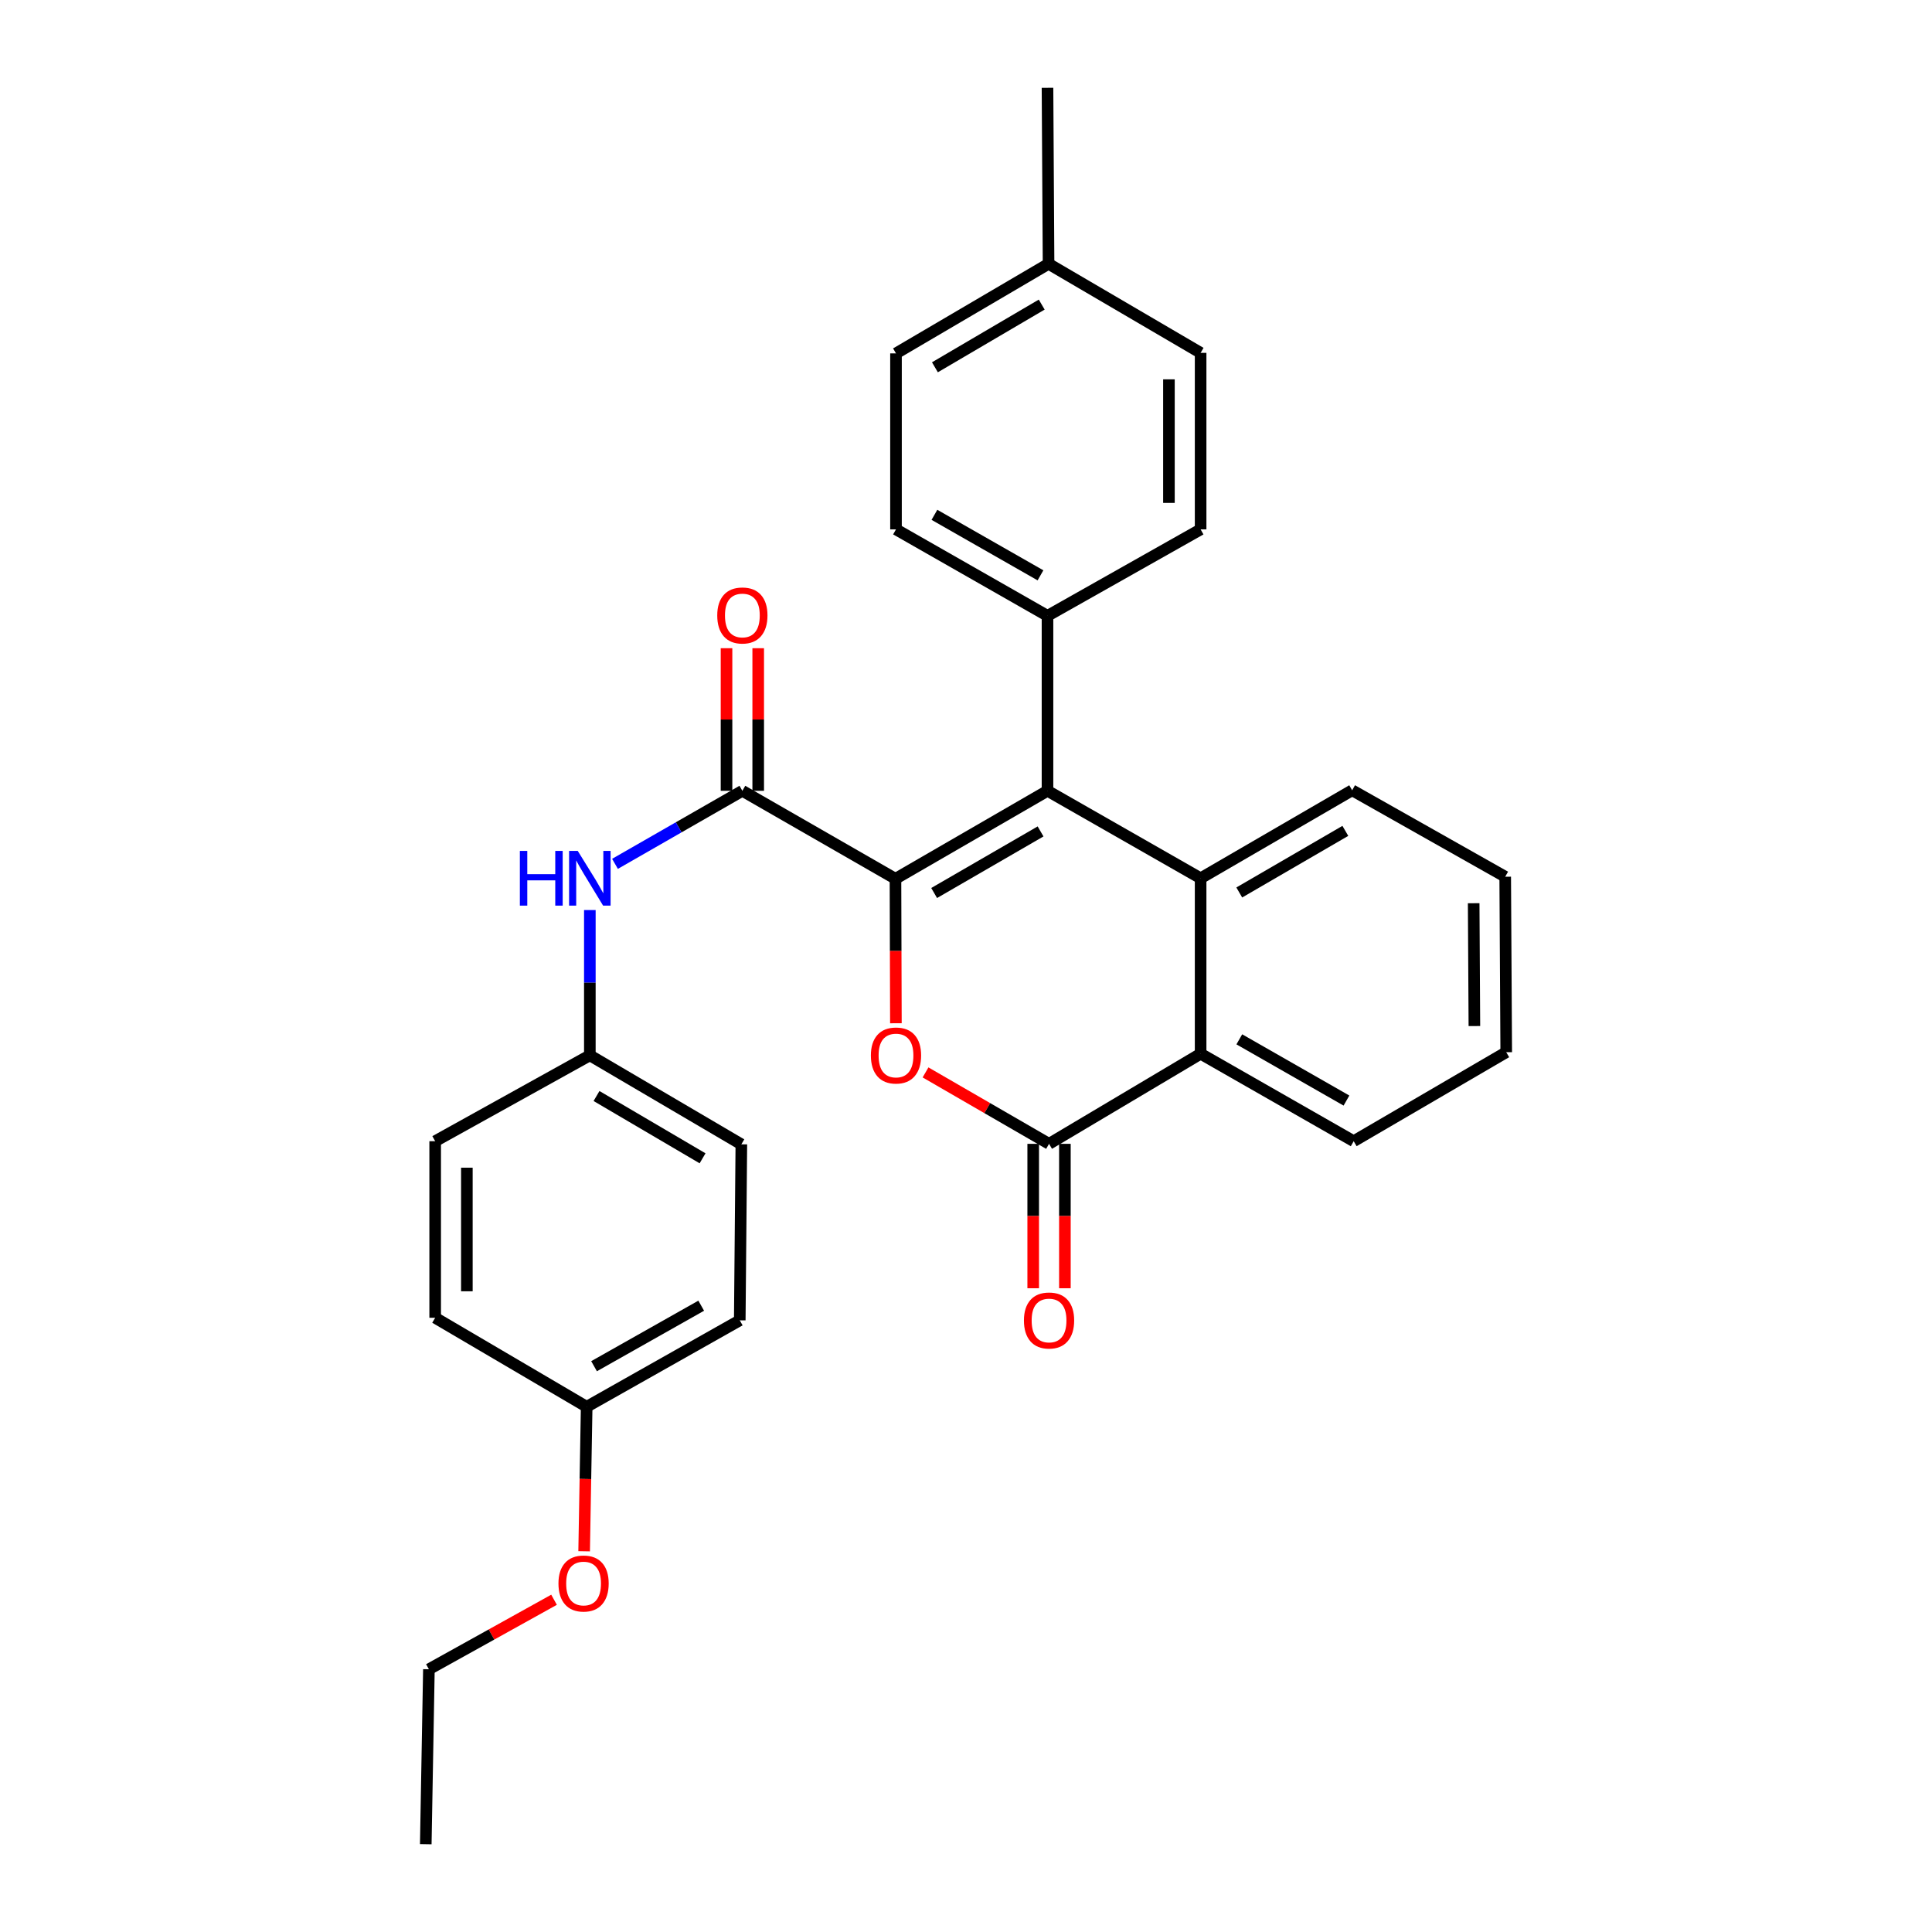 <?xml version='1.0' encoding='iso-8859-1'?>
<svg version='1.1' baseProfile='full'
              xmlns='http://www.w3.org/2000/svg'
                      xmlns:rdkit='http://www.rdkit.org/xml'
                      xmlns:xlink='http://www.w3.org/1999/xlink'
                  xml:space='preserve'
width='1000px' height='1000px' viewBox='0 0 1000 1000'>
<!-- END OF HEADER -->
<rect style='opacity:1.0;fill:#FFFFFF;stroke:none' width='1000' height='1000' x='0' y='0'> </rect>
<path class='bond-0' d='M 463.493,454.854 L 542.184,409.317' style='fill:none;fill-rule:evenodd;stroke:#000000;stroke-width:6px;stroke-linecap:butt;stroke-linejoin:miter;stroke-opacity:1' />
<path class='bond-0' d='M 483.513,462.221 L 538.596,430.345' style='fill:none;fill-rule:evenodd;stroke:#000000;stroke-width:6px;stroke-linecap:butt;stroke-linejoin:miter;stroke-opacity:1' />
<path class='bond-1' d='M 463.493,454.854 L 463.605,492.244' style='fill:none;fill-rule:evenodd;stroke:#000000;stroke-width:6px;stroke-linecap:butt;stroke-linejoin:miter;stroke-opacity:1' />
<path class='bond-1' d='M 463.605,492.244 L 463.717,529.635' style='fill:none;fill-rule:evenodd;stroke:#FF0000;stroke-width:6px;stroke-linecap:butt;stroke-linejoin:miter;stroke-opacity:1' />
<path class='bond-4' d='M 463.493,454.854 L 384.247,409.317' style='fill:none;fill-rule:evenodd;stroke:#000000;stroke-width:6px;stroke-linecap:butt;stroke-linejoin:miter;stroke-opacity:1' />
<path class='bond-3' d='M 542.184,409.317 L 621.439,454.59' style='fill:none;fill-rule:evenodd;stroke:#000000;stroke-width:6px;stroke-linecap:butt;stroke-linejoin:miter;stroke-opacity:1' />
<path class='bond-7' d='M 542.184,409.317 L 542.184,318.752' style='fill:none;fill-rule:evenodd;stroke:#000000;stroke-width:6px;stroke-linecap:butt;stroke-linejoin:miter;stroke-opacity:1' />
<path class='bond-2' d='M 479.055,555.08 L 511.02,573.565' style='fill:none;fill-rule:evenodd;stroke:#FF0000;stroke-width:6px;stroke-linecap:butt;stroke-linejoin:miter;stroke-opacity:1' />
<path class='bond-2' d='M 511.02,573.565 L 542.986,592.05' style='fill:none;fill-rule:evenodd;stroke:#000000;stroke-width:6px;stroke-linecap:butt;stroke-linejoin:miter;stroke-opacity:1' />
<path class='bond-5' d='M 542.986,592.05 L 621.439,545.41' style='fill:none;fill-rule:evenodd;stroke:#000000;stroke-width:6px;stroke-linecap:butt;stroke-linejoin:miter;stroke-opacity:1' />
<path class='bond-8' d='M 534.784,592.05 L 534.784,629.422' style='fill:none;fill-rule:evenodd;stroke:#000000;stroke-width:6px;stroke-linecap:butt;stroke-linejoin:miter;stroke-opacity:1' />
<path class='bond-8' d='M 534.784,629.422 L 534.784,666.795' style='fill:none;fill-rule:evenodd;stroke:#FF0000;stroke-width:6px;stroke-linecap:butt;stroke-linejoin:miter;stroke-opacity:1' />
<path class='bond-8' d='M 551.188,592.05 L 551.188,629.422' style='fill:none;fill-rule:evenodd;stroke:#000000;stroke-width:6px;stroke-linecap:butt;stroke-linejoin:miter;stroke-opacity:1' />
<path class='bond-8' d='M 551.188,629.422 L 551.188,666.795' style='fill:none;fill-rule:evenodd;stroke:#FF0000;stroke-width:6px;stroke-linecap:butt;stroke-linejoin:miter;stroke-opacity:1' />
<path class='bond-14' d='M 621.439,454.59 L 699.875,409.044' style='fill:none;fill-rule:evenodd;stroke:#000000;stroke-width:6px;stroke-linecap:butt;stroke-linejoin:miter;stroke-opacity:1' />
<path class='bond-14' d='M 641.442,461.943 L 696.346,430.061' style='fill:none;fill-rule:evenodd;stroke:#000000;stroke-width:6px;stroke-linecap:butt;stroke-linejoin:miter;stroke-opacity:1' />
<path class='bond-29' d='M 621.439,454.59 L 621.439,545.41' style='fill:none;fill-rule:evenodd;stroke:#000000;stroke-width:6px;stroke-linecap:butt;stroke-linejoin:miter;stroke-opacity:1' />
<path class='bond-6' d='M 384.247,409.317 L 351.282,428.222' style='fill:none;fill-rule:evenodd;stroke:#000000;stroke-width:6px;stroke-linecap:butt;stroke-linejoin:miter;stroke-opacity:1' />
<path class='bond-6' d='M 351.282,428.222 L 318.317,447.126' style='fill:none;fill-rule:evenodd;stroke:#0000FF;stroke-width:6px;stroke-linecap:butt;stroke-linejoin:miter;stroke-opacity:1' />
<path class='bond-9' d='M 392.449,409.317 L 392.449,372.413' style='fill:none;fill-rule:evenodd;stroke:#000000;stroke-width:6px;stroke-linecap:butt;stroke-linejoin:miter;stroke-opacity:1' />
<path class='bond-9' d='M 392.449,372.413 L 392.449,335.51' style='fill:none;fill-rule:evenodd;stroke:#FF0000;stroke-width:6px;stroke-linecap:butt;stroke-linejoin:miter;stroke-opacity:1' />
<path class='bond-9' d='M 376.045,409.317 L 376.045,372.413' style='fill:none;fill-rule:evenodd;stroke:#000000;stroke-width:6px;stroke-linecap:butt;stroke-linejoin:miter;stroke-opacity:1' />
<path class='bond-9' d='M 376.045,372.413 L 376.045,335.51' style='fill:none;fill-rule:evenodd;stroke:#FF0000;stroke-width:6px;stroke-linecap:butt;stroke-linejoin:miter;stroke-opacity:1' />
<path class='bond-22' d='M 621.439,545.41 L 700.667,590.683' style='fill:none;fill-rule:evenodd;stroke:#000000;stroke-width:6px;stroke-linecap:butt;stroke-linejoin:miter;stroke-opacity:1' />
<path class='bond-22' d='M 641.462,537.959 L 696.922,569.65' style='fill:none;fill-rule:evenodd;stroke:#000000;stroke-width:6px;stroke-linecap:butt;stroke-linejoin:miter;stroke-opacity:1' />
<path class='bond-12' d='M 305.302,471.041 L 305.302,508.64' style='fill:none;fill-rule:evenodd;stroke:#0000FF;stroke-width:6px;stroke-linecap:butt;stroke-linejoin:miter;stroke-opacity:1' />
<path class='bond-12' d='M 305.302,508.64 L 305.302,546.239' style='fill:none;fill-rule:evenodd;stroke:#000000;stroke-width:6px;stroke-linecap:butt;stroke-linejoin:miter;stroke-opacity:1' />
<path class='bond-10' d='M 542.184,318.752 L 463.767,274.008' style='fill:none;fill-rule:evenodd;stroke:#000000;stroke-width:6px;stroke-linecap:butt;stroke-linejoin:miter;stroke-opacity:1' />
<path class='bond-10' d='M 538.551,297.793 L 483.659,266.472' style='fill:none;fill-rule:evenodd;stroke:#000000;stroke-width:6px;stroke-linecap:butt;stroke-linejoin:miter;stroke-opacity:1' />
<path class='bond-11' d='M 542.184,318.752 L 621.439,274.008' style='fill:none;fill-rule:evenodd;stroke:#000000;stroke-width:6px;stroke-linecap:butt;stroke-linejoin:miter;stroke-opacity:1' />
<path class='bond-16' d='M 463.767,274.008 L 463.767,182.914' style='fill:none;fill-rule:evenodd;stroke:#000000;stroke-width:6px;stroke-linecap:butt;stroke-linejoin:miter;stroke-opacity:1' />
<path class='bond-15' d='M 621.439,274.008 L 621.439,182.641' style='fill:none;fill-rule:evenodd;stroke:#000000;stroke-width:6px;stroke-linecap:butt;stroke-linejoin:miter;stroke-opacity:1' />
<path class='bond-15' d='M 605.036,260.303 L 605.036,196.346' style='fill:none;fill-rule:evenodd;stroke:#000000;stroke-width:6px;stroke-linecap:butt;stroke-linejoin:miter;stroke-opacity:1' />
<path class='bond-18' d='M 305.302,546.239 L 225.244,590.683' style='fill:none;fill-rule:evenodd;stroke:#000000;stroke-width:6px;stroke-linecap:butt;stroke-linejoin:miter;stroke-opacity:1' />
<path class='bond-19' d='M 305.302,546.239 L 383.719,592.305' style='fill:none;fill-rule:evenodd;stroke:#000000;stroke-width:6px;stroke-linecap:butt;stroke-linejoin:miter;stroke-opacity:1' />
<path class='bond-19' d='M 308.756,567.293 L 363.647,599.539' style='fill:none;fill-rule:evenodd;stroke:#000000;stroke-width:6px;stroke-linecap:butt;stroke-linejoin:miter;stroke-opacity:1' />
<path class='bond-13' d='M 303.661,728.143 L 382.898,683.398' style='fill:none;fill-rule:evenodd;stroke:#000000;stroke-width:6px;stroke-linecap:butt;stroke-linejoin:miter;stroke-opacity:1' />
<path class='bond-13' d='M 307.481,707.148 L 362.947,675.827' style='fill:none;fill-rule:evenodd;stroke:#000000;stroke-width:6px;stroke-linecap:butt;stroke-linejoin:miter;stroke-opacity:1' />
<path class='bond-23' d='M 303.661,728.143 L 303.005,765.537' style='fill:none;fill-rule:evenodd;stroke:#000000;stroke-width:6px;stroke-linecap:butt;stroke-linejoin:miter;stroke-opacity:1' />
<path class='bond-23' d='M 303.005,765.537 L 302.349,802.932' style='fill:none;fill-rule:evenodd;stroke:#FF0000;stroke-width:6px;stroke-linecap:butt;stroke-linejoin:miter;stroke-opacity:1' />
<path class='bond-30' d='M 303.661,728.143 L 225.244,682.077' style='fill:none;fill-rule:evenodd;stroke:#000000;stroke-width:6px;stroke-linecap:butt;stroke-linejoin:miter;stroke-opacity:1' />
<path class='bond-26' d='M 699.875,409.044 L 779.094,453.788' style='fill:none;fill-rule:evenodd;stroke:#000000;stroke-width:6px;stroke-linecap:butt;stroke-linejoin:miter;stroke-opacity:1' />
<path class='bond-17' d='M 621.439,182.641 L 542.731,136.557' style='fill:none;fill-rule:evenodd;stroke:#000000;stroke-width:6px;stroke-linecap:butt;stroke-linejoin:miter;stroke-opacity:1' />
<path class='bond-32' d='M 463.767,182.914 L 542.731,136.557' style='fill:none;fill-rule:evenodd;stroke:#000000;stroke-width:6px;stroke-linecap:butt;stroke-linejoin:miter;stroke-opacity:1' />
<path class='bond-32' d='M 483.916,190.107 L 539.191,157.656' style='fill:none;fill-rule:evenodd;stroke:#000000;stroke-width:6px;stroke-linecap:butt;stroke-linejoin:miter;stroke-opacity:1' />
<path class='bond-25' d='M 542.731,136.557 L 542.184,45.455' style='fill:none;fill-rule:evenodd;stroke:#000000;stroke-width:6px;stroke-linecap:butt;stroke-linejoin:miter;stroke-opacity:1' />
<path class='bond-21' d='M 225.244,590.683 L 225.244,682.077' style='fill:none;fill-rule:evenodd;stroke:#000000;stroke-width:6px;stroke-linecap:butt;stroke-linejoin:miter;stroke-opacity:1' />
<path class='bond-21' d='M 241.648,604.392 L 241.648,668.368' style='fill:none;fill-rule:evenodd;stroke:#000000;stroke-width:6px;stroke-linecap:butt;stroke-linejoin:miter;stroke-opacity:1' />
<path class='bond-20' d='M 383.719,592.305 L 382.898,683.398' style='fill:none;fill-rule:evenodd;stroke:#000000;stroke-width:6px;stroke-linecap:butt;stroke-linejoin:miter;stroke-opacity:1' />
<path class='bond-27' d='M 700.667,590.683 L 779.622,544.617' style='fill:none;fill-rule:evenodd;stroke:#000000;stroke-width:6px;stroke-linecap:butt;stroke-linejoin:miter;stroke-opacity:1' />
<path class='bond-24' d='M 286.768,828.03 L 254.384,846.019' style='fill:none;fill-rule:evenodd;stroke:#FF0000;stroke-width:6px;stroke-linecap:butt;stroke-linejoin:miter;stroke-opacity:1' />
<path class='bond-24' d='M 254.384,846.019 L 222,864.008' style='fill:none;fill-rule:evenodd;stroke:#000000;stroke-width:6px;stroke-linecap:butt;stroke-linejoin:miter;stroke-opacity:1' />
<path class='bond-28' d='M 222,864.008 L 220.378,954.545' style='fill:none;fill-rule:evenodd;stroke:#000000;stroke-width:6px;stroke-linecap:butt;stroke-linejoin:miter;stroke-opacity:1' />
<path class='bond-31' d='M 779.094,453.788 L 779.622,544.617' style='fill:none;fill-rule:evenodd;stroke:#000000;stroke-width:6px;stroke-linecap:butt;stroke-linejoin:miter;stroke-opacity:1' />
<path class='bond-31' d='M 762.77,467.508 L 763.14,531.088' style='fill:none;fill-rule:evenodd;stroke:#000000;stroke-width:6px;stroke-linecap:butt;stroke-linejoin:miter;stroke-opacity:1' />
<path  class='atom-2' d='M 450.767 546.319
Q 450.767 539.519, 454.127 535.719
Q 457.487 531.919, 463.767 531.919
Q 470.047 531.919, 473.407 535.719
Q 476.767 539.519, 476.767 546.319
Q 476.767 553.199, 473.367 557.119
Q 469.967 560.999, 463.767 560.999
Q 457.527 560.999, 454.127 557.119
Q 450.767 553.239, 450.767 546.319
M 463.767 557.799
Q 468.087 557.799, 470.407 554.919
Q 472.767 551.999, 472.767 546.319
Q 472.767 540.759, 470.407 537.959
Q 468.087 535.119, 463.767 535.119
Q 459.447 535.119, 457.087 537.919
Q 454.767 540.719, 454.767 546.319
Q 454.767 552.039, 457.087 554.919
Q 459.447 557.799, 463.767 557.799
' fill='#FF0000'/>
<path  class='atom-7' d='M 269.082 440.43
L 272.922 440.43
L 272.922 452.47
L 287.402 452.47
L 287.402 440.43
L 291.242 440.43
L 291.242 468.75
L 287.402 468.75
L 287.402 455.67
L 272.922 455.67
L 272.922 468.75
L 269.082 468.75
L 269.082 440.43
' fill='#0000FF'/>
<path  class='atom-7' d='M 299.042 440.43
L 308.322 455.43
Q 309.242 456.91, 310.722 459.59
Q 312.202 462.27, 312.282 462.43
L 312.282 440.43
L 316.042 440.43
L 316.042 468.75
L 312.162 468.75
L 302.202 452.35
Q 301.042 450.43, 299.802 448.23
Q 298.602 446.03, 298.242 445.35
L 298.242 468.75
L 294.562 468.75
L 294.562 440.43
L 299.042 440.43
' fill='#0000FF'/>
<path  class='atom-9' d='M 529.986 683.478
Q 529.986 676.678, 533.346 672.878
Q 536.706 669.078, 542.986 669.078
Q 549.266 669.078, 552.626 672.878
Q 555.986 676.678, 555.986 683.478
Q 555.986 690.358, 552.586 694.278
Q 549.186 698.158, 542.986 698.158
Q 536.746 698.158, 533.346 694.278
Q 529.986 690.398, 529.986 683.478
M 542.986 694.958
Q 547.306 694.958, 549.626 692.078
Q 551.986 689.158, 551.986 683.478
Q 551.986 677.918, 549.626 675.118
Q 547.306 672.278, 542.986 672.278
Q 538.666 672.278, 536.306 675.078
Q 533.986 677.878, 533.986 683.478
Q 533.986 689.198, 536.306 692.078
Q 538.666 694.958, 542.986 694.958
' fill='#FF0000'/>
<path  class='atom-10' d='M 371.247 318.559
Q 371.247 311.759, 374.607 307.959
Q 377.967 304.159, 384.247 304.159
Q 390.527 304.159, 393.887 307.959
Q 397.247 311.759, 397.247 318.559
Q 397.247 325.439, 393.847 329.359
Q 390.447 333.239, 384.247 333.239
Q 378.007 333.239, 374.607 329.359
Q 371.247 325.479, 371.247 318.559
M 384.247 330.039
Q 388.567 330.039, 390.887 327.159
Q 393.247 324.239, 393.247 318.559
Q 393.247 312.999, 390.887 310.199
Q 388.567 307.359, 384.247 307.359
Q 379.927 307.359, 377.567 310.159
Q 375.247 312.959, 375.247 318.559
Q 375.247 324.279, 377.567 327.159
Q 379.927 330.039, 384.247 330.039
' fill='#FF0000'/>
<path  class='atom-24' d='M 289.057 819.617
Q 289.057 812.817, 292.417 809.017
Q 295.777 805.217, 302.057 805.217
Q 308.337 805.217, 311.697 809.017
Q 315.057 812.817, 315.057 819.617
Q 315.057 826.497, 311.657 830.417
Q 308.257 834.297, 302.057 834.297
Q 295.817 834.297, 292.417 830.417
Q 289.057 826.537, 289.057 819.617
M 302.057 831.097
Q 306.377 831.097, 308.697 828.217
Q 311.057 825.297, 311.057 819.617
Q 311.057 814.057, 308.697 811.257
Q 306.377 808.417, 302.057 808.417
Q 297.737 808.417, 295.377 811.217
Q 293.057 814.017, 293.057 819.617
Q 293.057 825.337, 295.377 828.217
Q 297.737 831.097, 302.057 831.097
' fill='#FF0000'/>
</svg>
